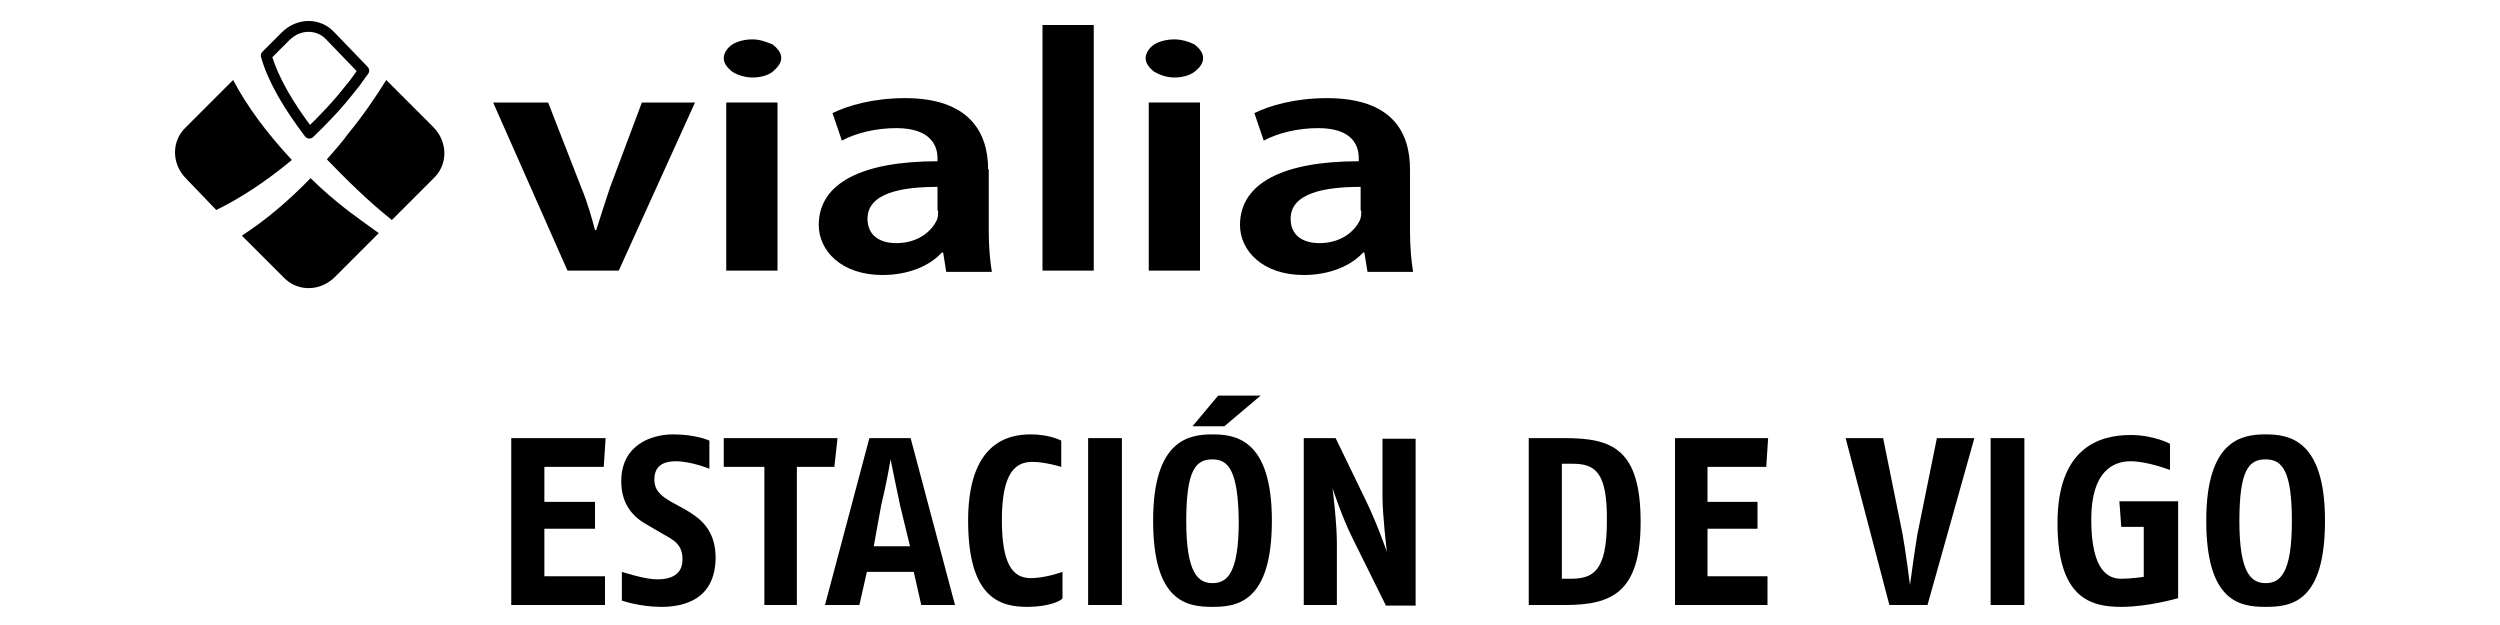 <?xml version="1.0" encoding="UTF-8"?>
<!-- Generator: Adobe Illustrator 28.3.0, SVG Export Plug-In . SVG Version: 6.00 Build 0)  -->
<svg xmlns="http://www.w3.org/2000/svg" xmlns:xlink="http://www.w3.org/1999/xlink" version="1.1" id="Capa_1" x="0px" y="0px" viewBox="0 0 400 100" style="enable-background:new 0 0 400 100;" xml:space="preserve">
<style type="text/css">
	.st0{fill:none;stroke:#000000;stroke-width:1.737;stroke-linecap:round;stroke-linejoin:round;stroke-miterlimit:10;}
	.st1{fill-rule:evenodd;clip-rule:evenodd;}
</style>
<g>
	<path d="M29.8,28.6c-2.4-2.4-2.4-6.1,0-8.3l7.5-7.5c2.2,4.2,5.4,8.5,9.4,12.8c-4.1,3.4-8.2,6.1-12.1,8L29.8,28.6"></path>
	<path d="M60.6,37.3l-7,7c-2.4,2.4-6.1,2.4-8.3,0l-6.6-6.6c3.7-2.4,7.3-5.4,11-9.2c1.9,1.9,3.9,3.6,6.1,5.3   C57.3,34.9,58.9,36.1,60.6,37.3"></path>
	<path d="M61.8,12.8l7.5,7.5c2.4,2.4,2.4,6.1,0,8.3l-6.6,6.6c-3.9-3.1-7.3-6.5-10.4-9.7c1.2-1.4,2.4-2.7,3.4-4.1   C58,18.6,60,15.7,61.8,12.8"></path>
	<path class="st0" d="M42.6,8.9l3.1-3.1c2.1-2.1,5.3-2.1,7.2,0l5.3,5.5c-0.7,0.9-1.3,1.9-2.1,2.8c-2.1,2.7-4.3,5-6.6,7.2   C46.3,17.1,43.7,12.8,42.6,8.9"></path>
	<path d="M78.9,16.4l11.9,26.9H99l12.2-26.9h-8.5L97.6,30c-0.8,2.4-1.5,4.6-2.2,6.8h-0.2C94.6,34.6,94,32.4,93,30l-5.3-13.6H78.9"></path>
	<rect x="116.2" y="16.4" width="8.2" height="26.9"></rect>
	<path class="st1" d="M150.1,33.7c0,0.5,0,1-0.2,1.5c-0.9,1.9-3.1,3.7-6.5,3.7c-2.6,0-4.6-1.2-4.6-3.9c0-4.1,5.4-5.1,11.2-5.1V33.7    M158.1,27.1c0-6-3.1-11.4-13.3-11.4c-5.1,0-9.2,1.2-11.6,2.4l1.5,4.4c2.2-1.2,5.4-2,8.7-2c5.6,0,6.6,2.9,6.6,4.8v0.5   c-11.9,0-19,3.4-19,10.2c0,4.1,3.6,8,10.2,8c4.2,0,7.6-1.5,9.5-3.6h0.2l0.5,3.1h7.3c-0.3-1.7-0.5-4.1-0.5-6.5v-9.9H158.1z"></path>
	<rect x="166.8" y="4" width="8.2" height="39.3"></rect>
	<rect x="183.8" y="16.4" width="8.2" height="26.9"></rect>
	<path class="st1" d="M217.8,33.7c0,0.5,0,1-0.2,1.5c-0.9,1.9-3.1,3.7-6.5,3.7c-2.6,0-4.6-1.2-4.6-3.9c0-4.1,5.4-5.1,11.2-5.1V33.7    M225.6,27.1c0-6-2.9-11.4-13.3-11.4c-5.1,0-9.2,1.2-11.6,2.4l1.5,4.4c2.2-1.2,5.4-2,8.7-2c5.6,0,6.5,2.9,6.5,4.8v0.5   c-11.9,0-19,3.4-19,10.2c0,4.1,3.6,8,10.2,8c4.2,0,7.6-1.5,9.5-3.6h0.2l0.5,3.1h7.3c-0.3-1.7-0.5-4.1-0.5-6.5L225.6,27.1   L225.6,27.1z"></path>
	<path d="M120.4,6.3c-1.2,0-2.4,0.3-3.2,0.8c-0.8,0.5-1.4,1.4-1.4,2.2s0.5,1.5,1.4,2.2c0.8,0.5,2,0.9,3.2,0.9s2.4-0.3,3.2-0.9   c0.8-0.7,1.4-1.4,1.4-2.2s-0.5-1.5-1.4-2.2C122.6,6.7,121.6,6.3,120.4,6.3"></path>
	<path d="M187.9,6.3c-1.2,0-2.4,0.3-3.2,0.8s-1.4,1.4-1.4,2.2s0.5,1.5,1.4,2.2c0.9,0.5,2,0.9,3.2,0.9s2.4-0.3,3.2-0.9   c0.9-0.7,1.4-1.4,1.4-2.2s-0.5-1.5-1.4-2.2C190.3,6.7,189.1,6.3,187.9,6.3"></path>
	<polygon points="96.6,74.7 87.1,74.7 87.1,80.3 95.2,80.3 95.2,84.6 87.1,84.6 87.1,92.2 96.8,92.2 96.8,96.8 81.8,96.8 81.8,70.1    96.9,70.1  "></polygon>
	<path d="M105.8,97.1c-3.4,0-6.3-1-6.3-1v-4.6c0,0,3.7,1.2,5.6,1.2c2.2,0,4.1-0.7,4.1-3.2c0-2.4-1.4-3.1-3.2-4.1l-2.4-1.4   c-2.2-1.2-4.2-3.2-4.2-7c0-5.8,4.8-7.5,8.3-7.5c3.7,0,5.8,1,5.8,1V75c0,0-2.9-1.2-5.4-1.2c-1.9,0-3.4,0.7-3.4,2.9   c0,1.9,1.2,2.7,2.7,3.6l2.2,1.2c2.4,1.4,4.9,3.2,4.9,7.8C114.4,95.9,109.5,97.1,105.8,97.1"></path>
	<polygon points="133.5,74.7 127.5,74.7 127.5,96.8 122.3,96.8 122.3,74.7 115.8,74.7 115.8,70.1 134,70.1  "></polygon>
	<path d="M147.4,96.8l-1.2-5.3h-7.5l-1.2,5.3H132l7.1-26.7h6.6l7.1,26.7H147.4z M144,80.8c-0.7-3.2-1.5-7.3-1.5-7.3   s-0.7,4.1-1.5,7.3l-1.2,6.6h5.8L144,80.8z"></path>
	<path d="M164.4,97.1c-4.4,0-9.5-1.4-9.5-13.8s6.3-13.8,10-13.8c3.1,0,4.9,1,4.9,1v4.2c0,0-2.6-0.8-4.6-0.8c-2.6,0-4.9,1.5-4.9,9.3   c0,7,1.7,9.3,4.6,9.3c2.4,0,5.1-1,5.1-1v4.2C169.9,96.1,167.8,97.1,164.4,97.1"></path>
	<rect x="174.1" y="70.1" width="5.4" height="26.7"></rect>
	<path d="M194,97.1c-4.1,0-9.5-0.8-9.5-13.8s5.8-13.8,9.5-13.8s9.5,0.8,9.5,13.8C203.5,96.4,197.9,97.1,194,97.1 M194,73.5   c-2.7,0-4.2,1.7-4.2,9.9c0,8.3,1.9,9.9,4.2,9.9s4.2-1.5,4.2-9.9C198.1,75.4,196.6,73.5,194,73.5 M195.9,68.2h-5.1l4.1-4.9h6.8   L195.9,68.2z"></path>
	<path d="M221.7,96.8l-5.3-10.7c-1.7-3.4-3.2-8-3.2-8s0.7,5.4,0.7,8.8v9.9h-5.3V70.1h5.1l4.8,9.9c1.9,3.9,3.4,8.3,3.4,8.3   s-0.7-5.8-0.7-8.8v-9.3h5.3v26.7H221.7z"></path>
	<path d="M250.4,96.8h-5.8V70.1h5.8c7.5,0,12.1,1.7,12.1,13.4C262.5,94.8,257.9,96.8,250.4,96.8 M251.6,74.2h-1.7v18.4h1.4   c3.6,0,5.8-1.2,5.8-9.2C257.2,75.5,255.2,74.2,251.6,74.2"></path>
	<polygon points="282.6,74.7 273.2,74.7 273.2,80.3 281.2,80.3 281.2,84.6 273.2,84.6 273.2,92.2 282.8,92.2 282.8,96.8 268,96.8    268,70.1 282.9,70.1  "></polygon>
	<path d="M308.4,96.8h-6.1l-7-26.7h6l3.1,15.3c0.5,2.7,1.2,8.2,1.2,8.2s0.7-5.3,1.2-8.2l3.1-15.3h6L308.4,96.8z"></path>
	<rect x="318.5" y="70.1" width="5.4" height="26.7"></rect>
	<path d="M339.4,97.1c-4.9,0-10.2-1.4-10.2-13.4c0-11.9,6.5-14.1,11.7-14.1c3.7,0,6.3,1.4,6.3,1.4v4.2c0,0-3.6-1.4-6.3-1.4   s-6.3,1.5-6.3,9.3c0,8.5,2.9,9.5,4.8,9.5c1.5,0,3.6-0.3,3.6-0.3v-8h-3.6l-0.3-4.1h9.4v15.5C348.2,95.8,343.6,97.1,339.4,97.1"></path>
	<path d="M362.5,97.1c-4.1,0-9.5-0.8-9.5-13.8s5.8-13.8,9.5-13.8s9.5,0.8,9.5,13.8C372,96.4,366.6,97.1,362.5,97.1 M362.5,73.5   c-2.7,0-4.2,1.7-4.2,9.9c0,8.3,1.9,9.9,4.2,9.9s4.2-1.5,4.2-9.9C366.7,75.4,365.2,73.5,362.5,73.5"></path>
</g>
</svg>
